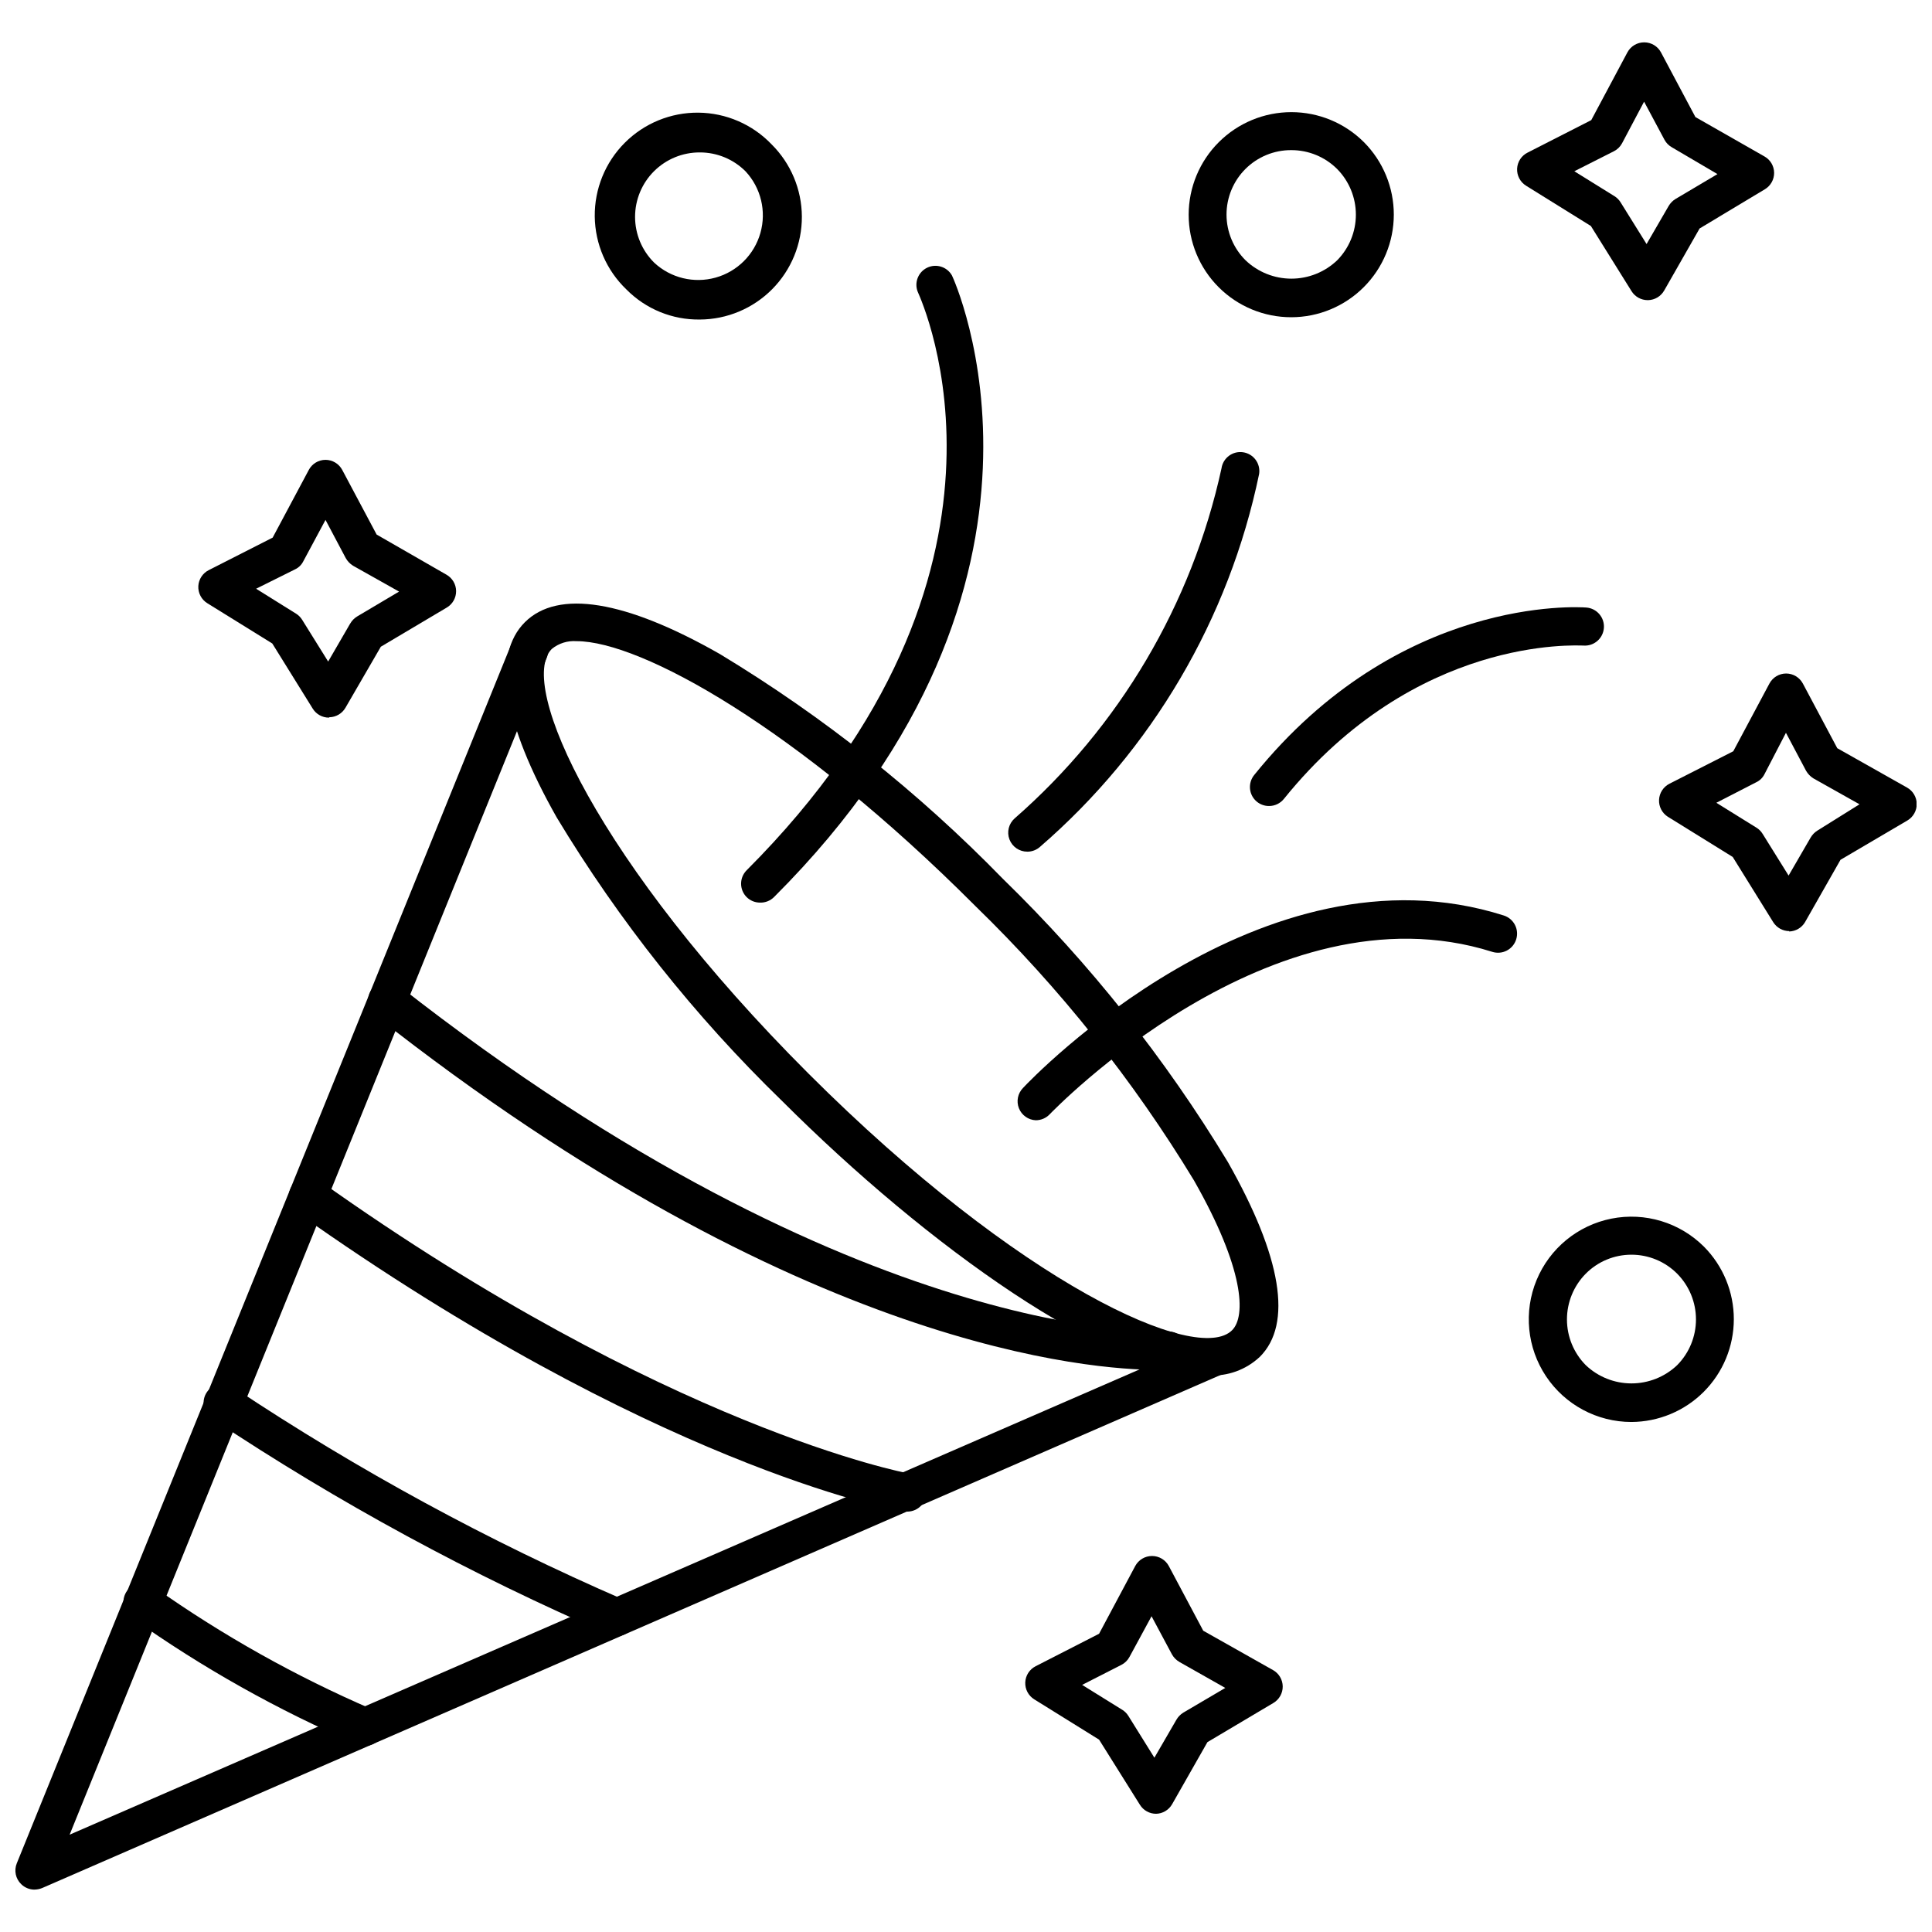 <?xml version="1.0" encoding="UTF-8"?>
<!-- Uploaded to: ICON Repo, www.svgrepo.com, Generator: ICON Repo Mixer Tools -->
<svg width="800px" height="800px" version="1.1" viewBox="144 144 512 512" xmlns="http://www.w3.org/2000/svg">
 <defs>
  <clipPath id="b">
   <path d="m148.09 311h322.91v334h-322.91z"/>
  </clipPath>
  <clipPath id="a">
   <path d="m583 322h68.902v69h-68.902z"/>
  </clipPath>
 </defs>
 <path d="m464.29 508.49c-26.301 0-74.211-33.906-113.16-72.852v0.004c-23.004-22.344-43.039-47.559-59.602-75.02-14.258-25.191-17.18-43.023-8.414-51.742 8.766-8.715 26.602-5.844 51.691 8.465 27.422 16.578 52.613 36.59 74.969 59.551 22.973 22.371 43 47.582 59.602 75.02 14.309 25.191 17.23 42.977 8.465 51.691l-0.004-0.004c-3.652 3.422-8.555 5.188-13.551 4.887zm-167.47-194.57c-2.383-0.188-4.746 0.551-6.598 2.066-9.27 9.32 12.09 56.629 68.066 112.55 55.973 55.922 103.13 77.234 112.25 67.965 3.68-3.68 3.223-16.223-10.078-39.598l0.004-0.004c-16.145-26.613-35.613-51.059-57.941-72.75-47.457-47.559-88.77-70.23-105.7-70.23z"/>
 <g clip-path="url(#b)">
  <path d="m153.13 644.77c-1.324-0.004-2.59-0.531-3.527-1.461-1.465-1.426-1.922-3.594-1.16-5.492l130.99-322.94c0.441-1.316 1.41-2.394 2.672-2.973 1.262-0.582 2.707-0.613 3.996-0.094 1.289 0.523 2.305 1.555 2.805 2.852 0.504 1.297 0.445 2.742-0.152 3.996l-126.3 311.55 302.29-131.45c2.371-0.531 4.785 0.707 5.738 2.945 0.949 2.238 0.168 4.832-1.859 6.176l-313.47 136.48c-0.645 0.254-1.324 0.391-2.016 0.402z"/>
 </g>
 <path d="m450.68 507.03c-16.676 0-94.414-5.039-207.22-93.91-2.184-1.723-2.555-4.894-0.832-7.078 1.727-2.184 4.894-2.555 7.078-0.828 122.02 95.723 202.73 91.645 203.54 91.645v-0.004c2.785-0.195 5.195 1.902 5.391 4.688 0.195 2.781-1.902 5.195-4.684 5.391-0.352 0-1.461 0.098-3.273 0.098z"/>
 <path d="m383.73 544.52h-0.906c-2.672-0.504-66.051-12.543-160.16-79.25h-0.004c-1.109-0.801-1.852-2.008-2.07-3.359s0.109-2.734 0.914-3.844c1.668-2.309 4.894-2.828 7.203-1.16 92.047 65.496 155.48 77.484 156.18 77.586v0.004c2.785 0.25 4.836 2.707 4.586 5.488-0.25 2.785-2.707 4.836-5.492 4.586z"/>
 <path d="m307.55 577.62c-0.66-0.008-1.309-0.145-1.914-0.402-36.719-15.863-71.945-34.98-105.25-57.133-1.199-0.723-2.043-1.91-2.332-3.281-0.285-1.367 0.008-2.797 0.816-3.938 0.805-1.145 2.051-1.898 3.438-2.09 1.387-0.188 2.789 0.211 3.871 1.098 32.648 21.707 67.16 40.473 103.13 56.074 2.203 0.938 3.438 3.293 2.965 5.637-0.477 2.344-2.539 4.031-4.93 4.035z"/>
 <path d="m240.7 606.69c-0.68 0.012-1.348-0.125-1.965-0.402-21.09-9.047-41.152-20.312-59.855-33.605-1.129-0.785-1.891-1.996-2.106-3.352-0.215-1.359 0.137-2.746 0.969-3.84s2.074-1.801 3.441-1.957c1.367-0.152 2.738 0.258 3.793 1.137 18.055 12.75 37.391 23.59 57.688 32.344 2.199 0.938 3.438 3.297 2.961 5.641-0.477 2.344-2.535 4.031-4.926 4.035z"/>
 <path d="m418.49 440.88c-1.988-0.086-3.738-1.336-4.469-3.188-0.73-1.852-0.301-3.957 1.094-5.379 2.519-2.719 63.328-66.102 127.41-45.695 1.277 0.406 2.34 1.305 2.957 2.496 0.613 1.191 0.727 2.578 0.316 3.852-0.406 1.281-1.301 2.344-2.492 2.957-1.191 0.617-2.578 0.73-3.856 0.32-58.34-18.441-116.68 42.469-117.29 43.074-0.961 1.004-2.289 1.57-3.68 1.562z"/>
 <path d="m416.27 369.7c-2.106 0.016-4-1.273-4.75-3.238-0.754-1.965-0.203-4.188 1.371-5.578 27.742-24.242 46.957-56.758 54.816-92.754 0.391-2.754 2.938-4.672 5.691-4.281 1.336 0.188 2.535 0.898 3.34 1.977 0.805 1.082 1.145 2.438 0.945 3.766-7.984 38.434-28.398 73.172-58.09 98.848-0.918 0.812-2.102 1.258-3.324 1.262z"/>
 <path d="m480.3 357.6c-1.152 0.008-2.273-0.387-3.172-1.105-1.047-0.84-1.715-2.062-1.855-3.394-0.141-1.336 0.254-2.668 1.098-3.711 38.391-47.609 86-44.535 88.016-44.387 2.785 0.211 4.871 2.637 4.66 5.418-0.207 2.781-2.633 4.867-5.414 4.66-1.812 0-44.488-2.672-79.398 40.656h-0.004c-0.961 1.184-2.402 1.871-3.93 1.863z"/>
 <path d="m345.44 383.2c-1.34 0.008-2.629-0.516-3.578-1.461-1.953-1.965-1.953-5.137 0-7.102 79.047-79.098 46.652-150.34 45.344-153.31-0.969-2.461 0.133-5.25 2.516-6.391 2.387-1.137 5.246-0.242 6.551 2.055 0.402 0.754 37.129 80.609-47.156 164.75-0.977 0.969-2.305 1.496-3.676 1.461z"/>
 <path d="m576.33 520.84c-9.082-0.004-17.566-4.543-22.609-12.098-5.043-7.555-5.984-17.129-2.508-25.52 3.477-8.395 10.914-14.496 19.82-16.27 8.91-1.773 18.117 1.016 24.543 7.438 5.074 5.113 7.914 12.027 7.906 19.234-0.012 7.203-2.871 14.109-7.961 19.211-5.086 5.098-11.988 7.977-19.191 8.004zm0-44.336v0.004c-4.543 0-8.895 1.812-12.09 5.035-3.191 3.227-4.981 7.582-4.981 12.117 0 4.539 1.789 8.891 4.981 12.117 3.266 3.109 7.606 4.84 12.113 4.84 4.512 0 8.852-1.73 12.117-4.84 3.191-3.227 4.981-7.578 4.981-12.117 0-4.535-1.789-8.891-4.981-12.117-3.211-3.231-7.582-5.043-12.141-5.035z"/>
 <path d="m486.2 228.07c-7.211 0.008-14.133-2.852-19.234-7.953-5.102-5.098-7.965-12.02-7.957-19.23 0.008-7.215 2.887-14.129 7.996-19.219 5.102-5.09 12.016-7.949 19.223-7.949 7.207 0 14.117 2.859 19.219 7.949 5.082 5.106 7.934 12.02 7.926 19.223-0.008 7.207-2.871 14.113-7.965 19.207-5.094 5.098-12 7.965-19.207 7.973zm0-44.285c-4.547-0.023-8.918 1.773-12.141 4.984-3.219 3.215-5.027 7.578-5.019 12.129 0.012 4.551 1.836 8.906 5.07 12.105 3.269 3.109 7.606 4.844 12.117 4.844 4.508 0 8.848-1.734 12.117-4.844 3.188-3.223 4.977-7.578 4.977-12.113 0-4.539-1.789-8.891-4.977-12.117-3.231-3.207-7.594-5-12.145-4.988z"/>
 <path d="m329.46 228.68c-7.297 0.102-14.316-2.773-19.445-7.961-5.289-5.059-8.312-12.031-8.398-19.348-0.082-7.316 2.785-14.359 7.957-19.535 5.168-5.176 12.207-8.055 19.523-7.981 7.312 0.074 14.293 3.09 19.355 8.371 5.121 5.07 8.016 11.965 8.051 19.168 0.031 7.207-2.797 14.129-7.871 19.246-5.07 5.117-11.969 8.008-19.172 8.039zm0-44.285c-4.551-0.023-8.918 1.773-12.141 4.984-3.223 3.215-5.027 7.578-5.019 12.129 0.012 4.551 1.836 8.906 5.07 12.105 4.367 4.066 10.539 5.562 16.285 3.953 5.75-1.609 10.242-6.094 11.863-11.84 1.625-5.742 0.141-11.918-3.918-16.297-3.211-3.231-7.582-5.043-12.141-5.035z"/>
 <path d="m450.38 624.67c-1.738 0.004-3.359-0.891-4.281-2.367l-10.832-17.281-17.18-10.68c-1.547-0.957-2.457-2.672-2.383-4.488 0.074-1.812 1.117-3.449 2.734-4.277l16.828-8.617 9.574-17.938-0.004 0.004c0.883-1.656 2.609-2.684 4.484-2.672 1.859 0.004 3.562 1.031 4.434 2.672l9.117 17.129 18.488 10.43h0.004c1.57 0.879 2.547 2.531 2.57 4.332 0.016 1.797-0.922 3.465-2.469 4.383l-17.48 10.379-9.371 16.473c-0.887 1.535-2.512 2.492-4.285 2.519zm-19.598-34.156 10.629 6.602v-0.004c0.656 0.406 1.207 0.961 1.613 1.613l6.902 11.082 5.844-10.078v0.004c0.441-0.762 1.066-1.402 1.812-1.863l11.133-6.551-12.191-6.902h0.004c-0.824-0.484-1.5-1.18-1.965-2.016l-5.391-10.078-5.848 10.785c-0.484 0.91-1.242 1.648-2.164 2.113z"/>
 <path d="m231.17 334.18c-1.742 0.004-3.359-0.891-4.281-2.367l-10.73-17.281-17.23-10.68c-1.555-0.969-2.465-2.707-2.371-4.535 0.098-1.805 1.156-3.422 2.773-4.231l16.93-8.613 9.574-17.938h-0.004c0.871-1.641 2.574-2.668 4.434-2.672 1.855 0.004 3.559 1.031 4.434 2.672l9.117 17.129 18.492 10.629c1.566 0.883 2.547 2.535 2.566 4.332s-0.922 3.469-2.469 4.383l-17.48 10.379-9.371 16.172c-0.887 1.535-2.512 2.492-4.281 2.519zm-19.297-34.16 10.578 6.602h0.004c0.652 0.406 1.203 0.957 1.609 1.613l6.902 11.082 5.844-10.078 0.004 0.004c0.441-0.762 1.062-1.402 1.812-1.863l11.133-6.602-12.191-6.852c-0.824-0.508-1.5-1.219-1.965-2.066l-5.34-10.078-5.894 10.984c-0.465 0.93-1.227 1.676-2.168 2.117z"/>
 <path d="m580.66 223.54c-1.738 0.004-3.359-0.891-4.281-2.367l-10.781-17.281-17.18-10.68c-1.555-0.969-2.461-2.707-2.367-4.535 0.094-1.805 1.152-3.422 2.769-4.231l16.879-8.613 9.57-17.938c0.883-1.656 2.609-2.688 4.484-2.672 1.855 0.004 3.562 1.031 4.434 2.672l9.117 17.129 18.289 10.43c1.57 0.879 2.551 2.531 2.57 4.332 0.016 1.797-0.922 3.465-2.469 4.383l-17.281 10.379-9.371 16.426v-0.004c-0.871 1.555-2.5 2.531-4.281 2.57zm-19.445-34.156 10.629 6.602v-0.004c0.652 0.406 1.207 0.961 1.613 1.613l6.902 11.082 5.844-10.078v0.004c0.441-0.762 1.062-1.402 1.812-1.863l11.133-6.602-12.09-7.106c-0.832-0.469-1.516-1.168-1.965-2.012l-5.391-10.078-5.844 11.035c-0.488 0.91-1.246 1.648-2.168 2.113z"/>
 <g clip-path="url(#a)">
  <path d="m618.2 390.75c-1.742 0.004-3.359-0.891-4.281-2.367l-10.73-17.281-17.23-10.68h-0.004c-1.508-0.98-2.383-2.691-2.289-4.492 0.094-1.797 1.141-3.406 2.742-4.227l16.93-8.613 9.574-17.938c0.871-1.637 2.574-2.664 4.434-2.668 1.855 0.004 3.559 1.031 4.434 2.668l9.117 17.129 18.488 10.43c1.57 0.883 2.551 2.535 2.57 4.332s-0.922 3.469-2.469 4.387l-17.734 10.426-9.371 16.473v0.004c-0.883 1.535-2.512 2.488-4.281 2.519zm-19.348-34.008 10.629 6.602h0.004c0.652 0.406 1.203 0.957 1.609 1.609l6.902 11.082 5.844-10.078v0.004c0.441-0.762 1.066-1.398 1.816-1.863l11.133-6.953-12.191-6.852c-0.812-0.5-1.488-1.191-1.965-2.016l-5.34-10.078-5.695 10.984c-0.465 0.93-1.227 1.676-2.164 2.117z"/>
 </g>
</svg>